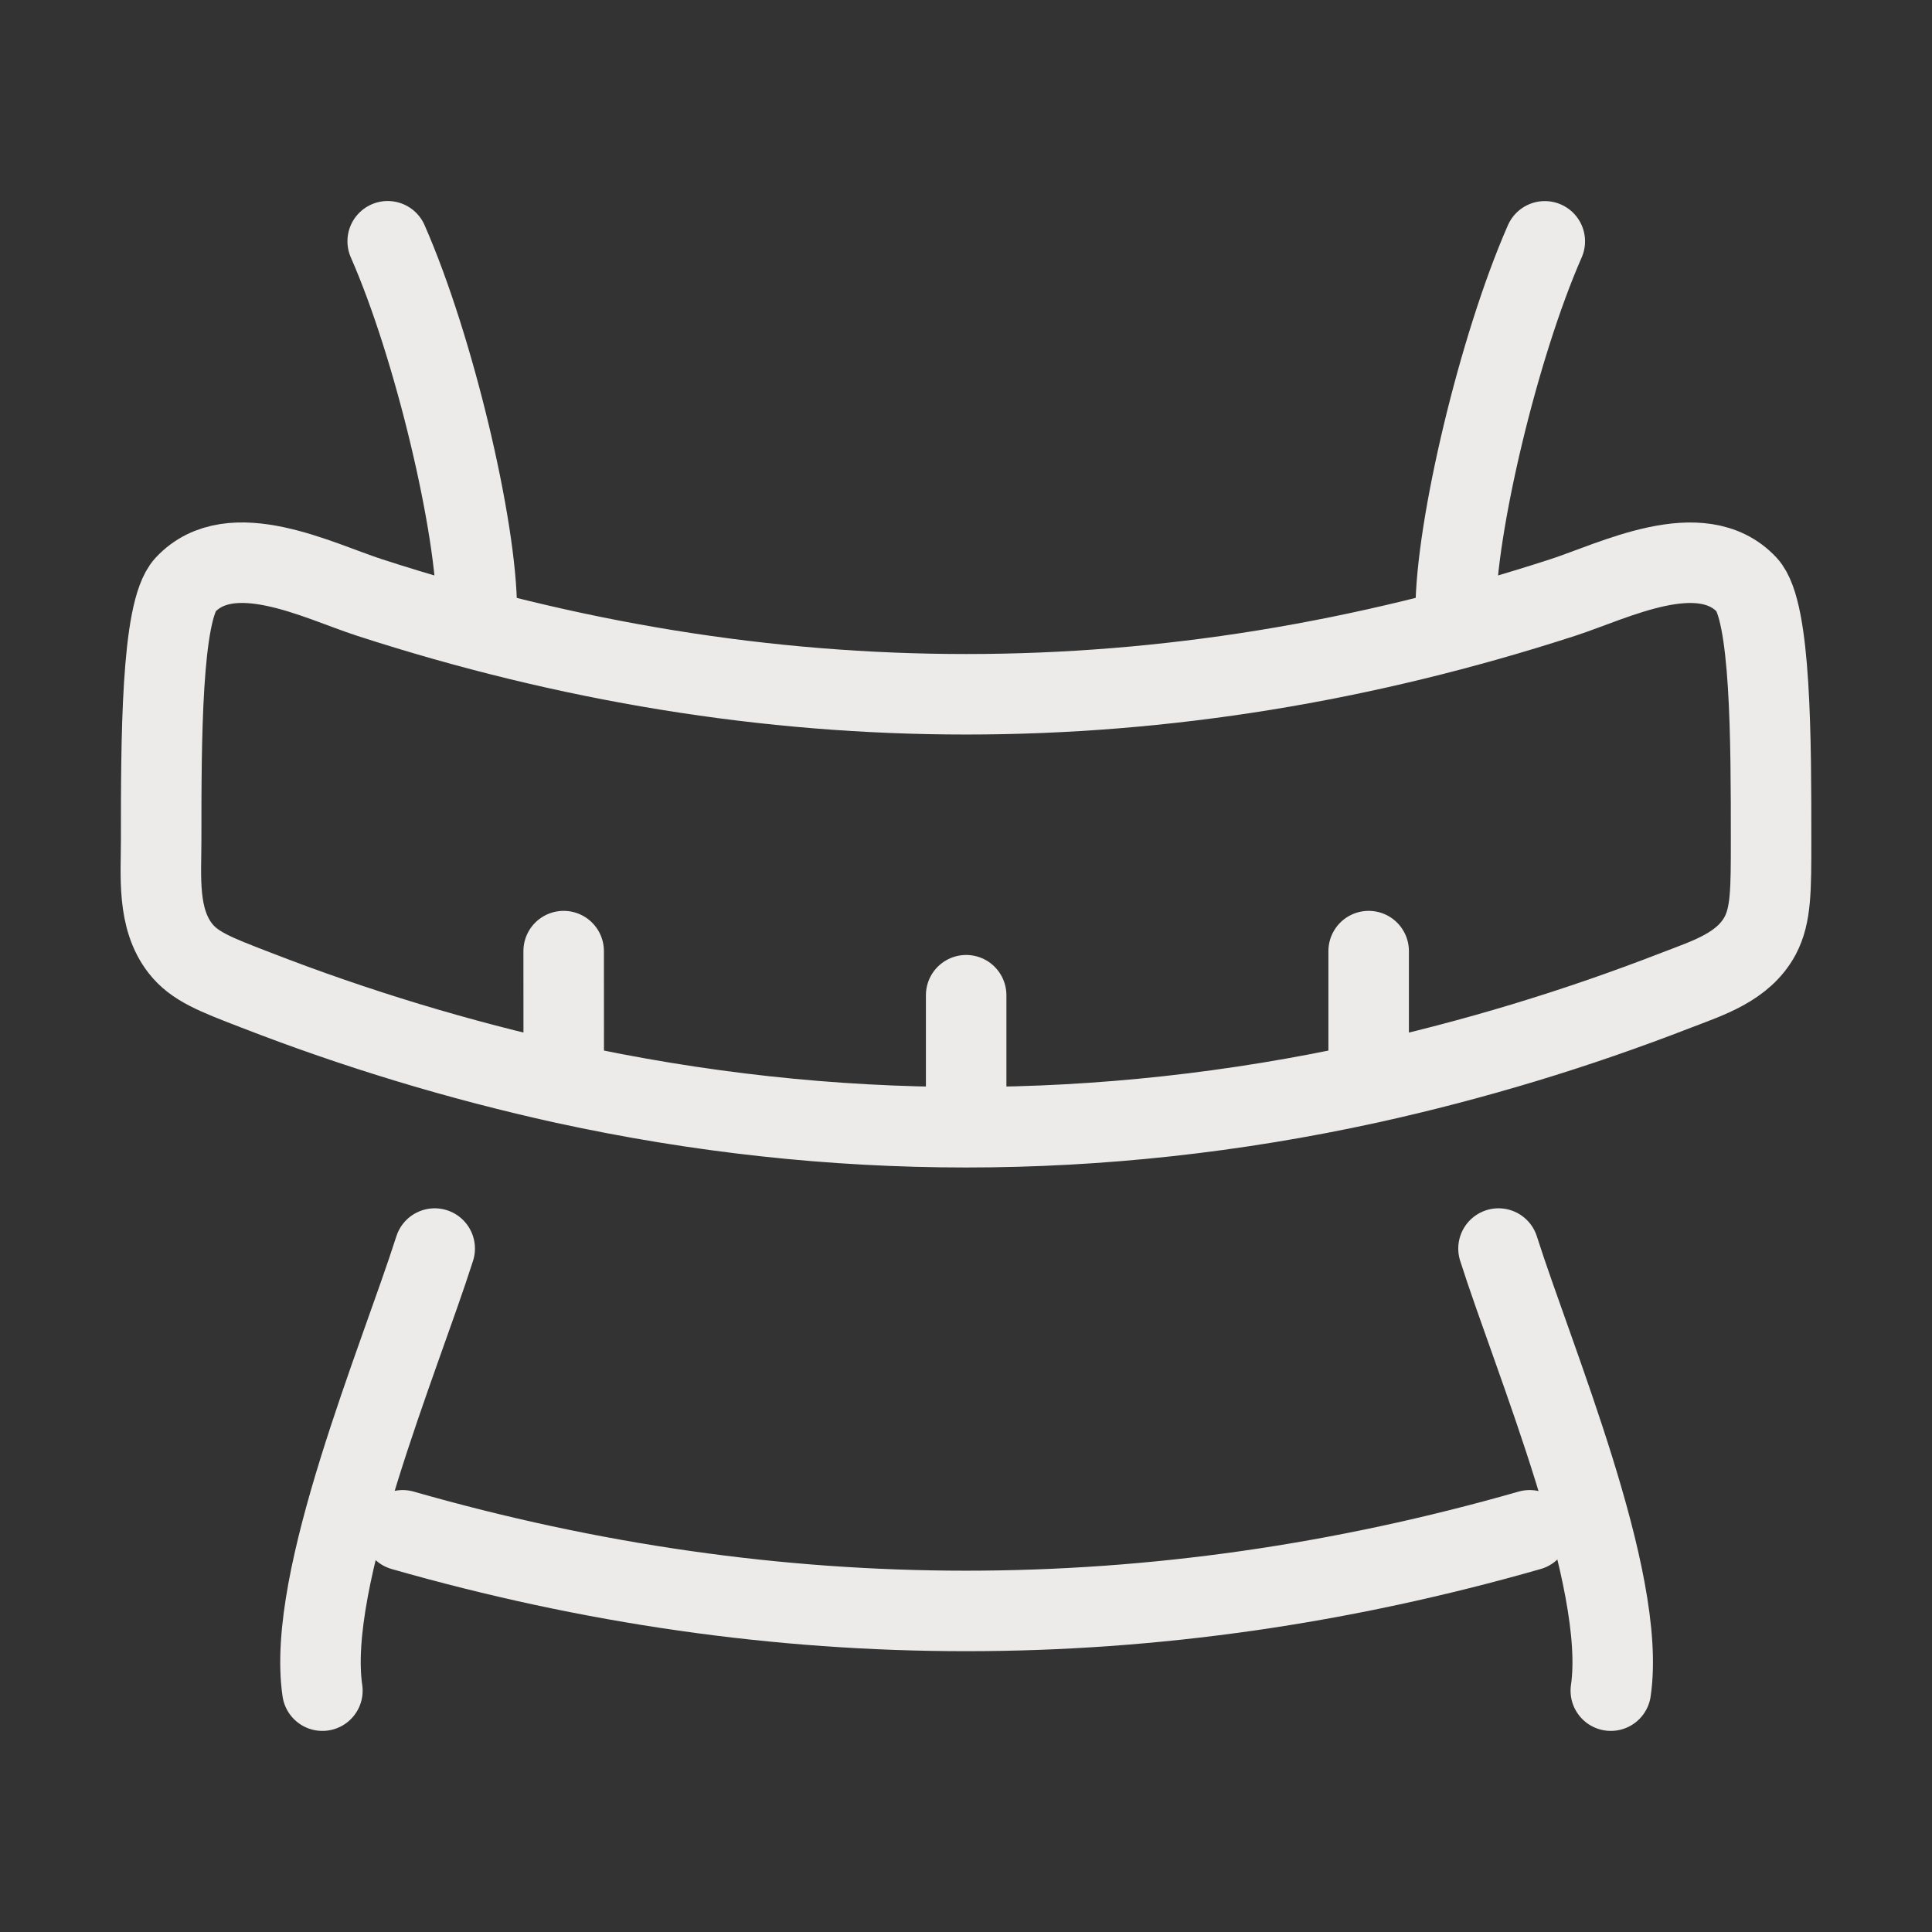 <svg xmlns="http://www.w3.org/2000/svg" width="48" height="48" viewBox="0 0 48 48" fill="none"><rect x="0" y="0" width="48" height="48" fill="#333333" stroke="none"/><g id="hugeicons:body-weight"><g id="Group"><path id="Vector" d="M24.004 28.006V24.726M24.004 28.006C20.67 28.006 17.338 27.642 14.006 26.914M24.004 28.006C27.337 28.006 30.67 27.642 34.004 26.914M14.006 26.914C11.401 26.339 8.844 25.565 6.358 24.598C5.338 24.206 4.828 24.008 4.478 23.558C3.898 22.81 4.004 21.768 4.004 20.878C4.004 18.412 4.004 15.176 4.604 14.532C5.744 13.312 7.918 14.436 9.184 14.846C19.064 18.05 28.944 18.05 38.824 14.846C40.088 14.436 42.264 13.314 43.402 14.532C44.002 15.176 44.002 18.412 44.002 20.878C44.002 22.114 44.002 22.732 43.732 23.244C43.312 24.028 42.432 24.298 41.65 24.6C39.164 25.566 36.608 26.341 34.004 26.914M14.006 26.914L14.004 23.63M34.004 26.914V23.63M38.004 38.02C28.67 40.691 19.337 40.691 10.004 38.02" stroke="#EDEAEA" stroke-width="2" stroke-linecap="round" stroke-linejoin="round"></path><path id="Vector_2" d="M38.38 5.996C37.228 8.618 36.166 13.114 36.166 15.176M9.632 5.994C10.786 8.616 11.846 13.112 11.846 15.174M10.8 31.02C9.92 33.782 7.602 39.242 8.01 42.004M37.23 31.02C38.108 33.782 40.426 39.242 40.02 42.004" stroke="#EDEAEA" stroke-width="2" stroke-linecap="round" stroke-linejoin="round"></path></g></g></svg>